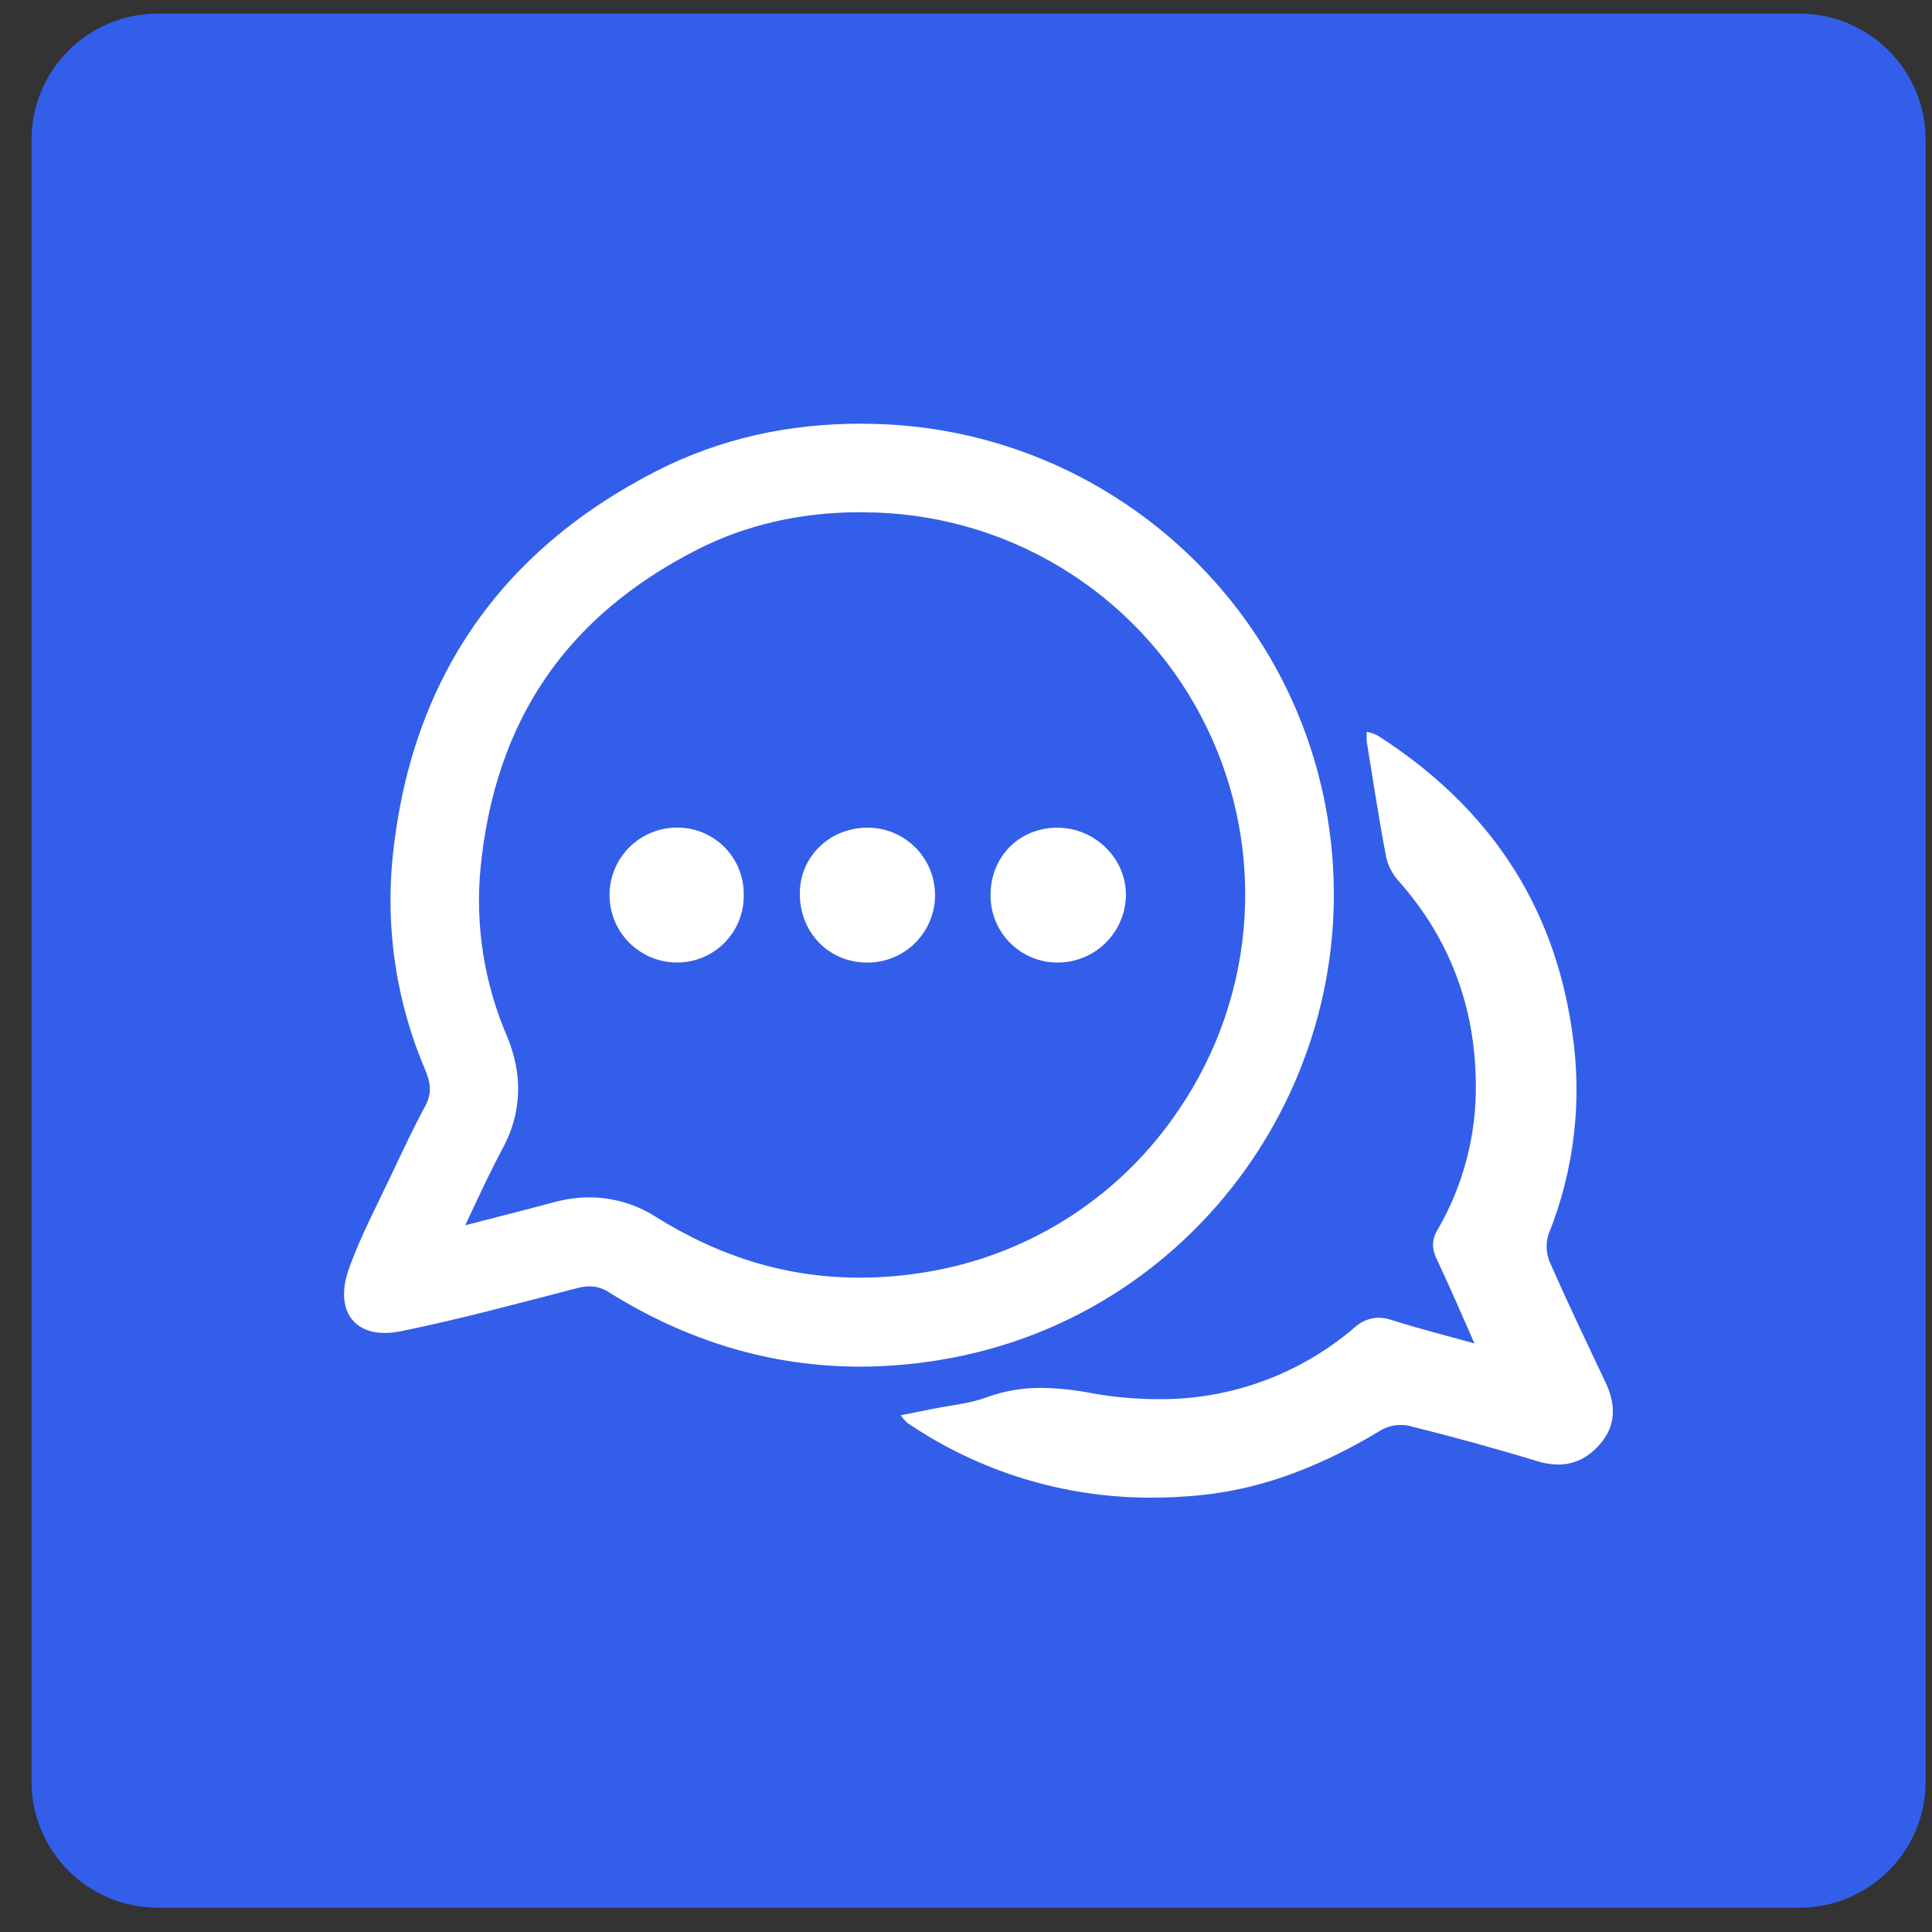 <svg width="51" height="51" viewBox="0 0 51 51" fill="none" xmlns="http://www.w3.org/2000/svg">
<rect x="0" y="0" width="51" height="51" fill="#333333" stroke="none"/>
<path d="M47.499 0.359H4.165C2.324 0.359 0.832 1.852 0.832 3.693V47.026C0.832 48.867 2.324 50.359 4.165 50.359H47.499C49.34 50.359 50.832 48.867 50.832 47.026V3.693C50.832 1.852 49.34 0.359 47.499 0.359Z" fill="#335EEA"/>
<path d="M22.722 13.524H22.789C24.624 13.525 26.425 14.027 27.996 14.975C29.568 15.924 30.851 17.283 31.706 18.907C32.562 20.53 32.959 22.357 32.854 24.189C32.749 26.022 32.145 27.791 31.109 29.306C30.371 30.403 29.422 31.343 28.318 32.07C27.213 32.797 25.975 33.297 24.675 33.54C24.022 33.664 23.36 33.727 22.695 33.727C20.803 33.727 19.041 33.202 17.307 32.119C16.785 31.786 16.18 31.609 15.561 31.607C15.255 31.608 14.951 31.649 14.655 31.728L13.893 31.929C13.345 32.072 12.81 32.209 12.281 32.344C12.343 32.212 12.406 32.079 12.468 31.946L12.494 31.89C12.758 31.329 13.007 30.802 13.276 30.3C13.622 29.663 13.92 28.634 13.383 27.354C12.781 25.955 12.541 24.427 12.685 22.911C13.07 19.028 14.937 16.281 18.395 14.514C19.684 13.854 21.138 13.521 22.717 13.521L22.722 13.524ZM22.717 11.184C20.826 11.184 19.016 11.572 17.331 12.433C13.145 14.572 10.821 18.019 10.359 22.68C10.178 24.584 10.478 26.503 11.232 28.261C11.367 28.581 11.403 28.865 11.226 29.195C10.915 29.77 10.638 30.363 10.359 30.955C9.963 31.796 9.518 32.627 9.206 33.504C8.856 34.504 9.27 35.187 10.159 35.187C10.302 35.186 10.444 35.17 10.584 35.141C12.15 34.821 13.695 34.401 15.245 34.001C15.349 33.972 15.457 33.957 15.566 33.956C15.747 33.957 15.923 34.012 16.074 34.113C18.155 35.412 20.367 36.076 22.7 36.076C23.509 36.075 24.317 35.998 25.112 35.846C31.83 34.581 36.26 28.041 34.995 21.305C33.898 15.453 28.757 11.191 22.79 11.187L22.717 11.184Z" fill="white"/>
<path d="M36.079 19.318C36.073 19.406 36.073 19.494 36.079 19.581C36.244 20.592 36.398 21.605 36.588 22.611C36.64 22.85 36.753 23.071 36.917 23.253C38.27 24.775 38.937 26.576 38.958 28.582C38.981 29.945 38.632 31.289 37.946 32.467C37.784 32.748 37.799 32.972 37.931 33.249C38.262 33.948 38.566 34.659 38.923 35.464C38.131 35.242 37.427 35.068 36.736 34.845C36.624 34.807 36.506 34.786 36.387 34.784C36.152 34.79 35.928 34.883 35.757 35.043C34.312 36.281 32.468 36.954 30.565 36.935C29.971 36.933 29.378 36.879 28.794 36.772C28.364 36.688 27.927 36.643 27.49 36.637C26.994 36.633 26.501 36.718 26.036 36.889C25.589 37.054 25.101 37.094 24.625 37.191C24.363 37.244 24.101 37.295 23.777 37.36C23.828 37.432 23.887 37.499 23.951 37.56C25.855 38.855 28.106 39.543 30.408 39.534C30.825 39.534 31.247 39.513 31.675 39.471C33.412 39.3 34.983 38.645 36.466 37.747C36.624 37.659 36.803 37.614 36.984 37.616C37.055 37.615 37.127 37.623 37.196 37.639C38.327 37.92 39.454 38.228 40.569 38.568C40.75 38.627 40.94 38.658 41.13 38.661C41.543 38.661 41.903 38.494 42.218 38.142C42.669 37.639 42.659 37.078 42.383 36.493C41.885 35.438 41.378 34.385 40.91 33.315C40.811 33.08 40.8 32.818 40.88 32.576C41.556 30.892 41.771 29.058 41.505 27.263C41.028 23.836 39.25 21.257 36.357 19.41C36.267 19.369 36.173 19.337 36.076 19.316L36.079 19.318Z" fill="white"/>
<path d="M21.113 23.575C21.122 22.595 21.918 21.837 22.929 21.848C23.401 21.855 23.851 22.049 24.18 22.388C24.509 22.727 24.69 23.182 24.683 23.654C24.676 24.127 24.482 24.577 24.143 24.906C23.804 25.235 23.349 25.416 22.877 25.409C21.869 25.402 21.105 24.608 21.113 23.575Z" fill="white"/>
<path d="M26.148 23.625C26.148 22.612 26.91 21.849 27.91 21.849C28.909 21.849 29.738 22.669 29.722 23.649C29.71 24.121 29.515 24.57 29.176 24.899C28.838 25.228 28.384 25.411 27.912 25.409C27.678 25.409 27.448 25.363 27.232 25.272C27.017 25.182 26.822 25.05 26.658 24.885C26.494 24.719 26.365 24.522 26.277 24.306C26.19 24.09 26.146 23.858 26.148 23.625Z" fill="white"/>
<path d="M19.633 23.622C19.637 23.856 19.594 24.088 19.508 24.304C19.421 24.521 19.291 24.718 19.128 24.884C18.964 25.051 18.768 25.183 18.553 25.272C18.338 25.362 18.107 25.409 17.873 25.408C17.639 25.408 17.407 25.363 17.191 25.273C16.975 25.184 16.779 25.053 16.613 24.888C16.448 24.723 16.316 24.527 16.226 24.311C16.137 24.095 16.09 23.863 16.09 23.63C16.09 23.396 16.135 23.164 16.224 22.948C16.314 22.732 16.445 22.535 16.61 22.369C16.775 22.204 16.971 22.072 17.187 21.983C17.403 21.893 17.634 21.847 17.868 21.846C18.102 21.844 18.333 21.889 18.549 21.978C18.764 22.067 18.96 22.198 19.124 22.363C19.289 22.529 19.419 22.725 19.506 22.942C19.593 23.158 19.637 23.389 19.633 23.622Z" fill="white"/>
</svg>
